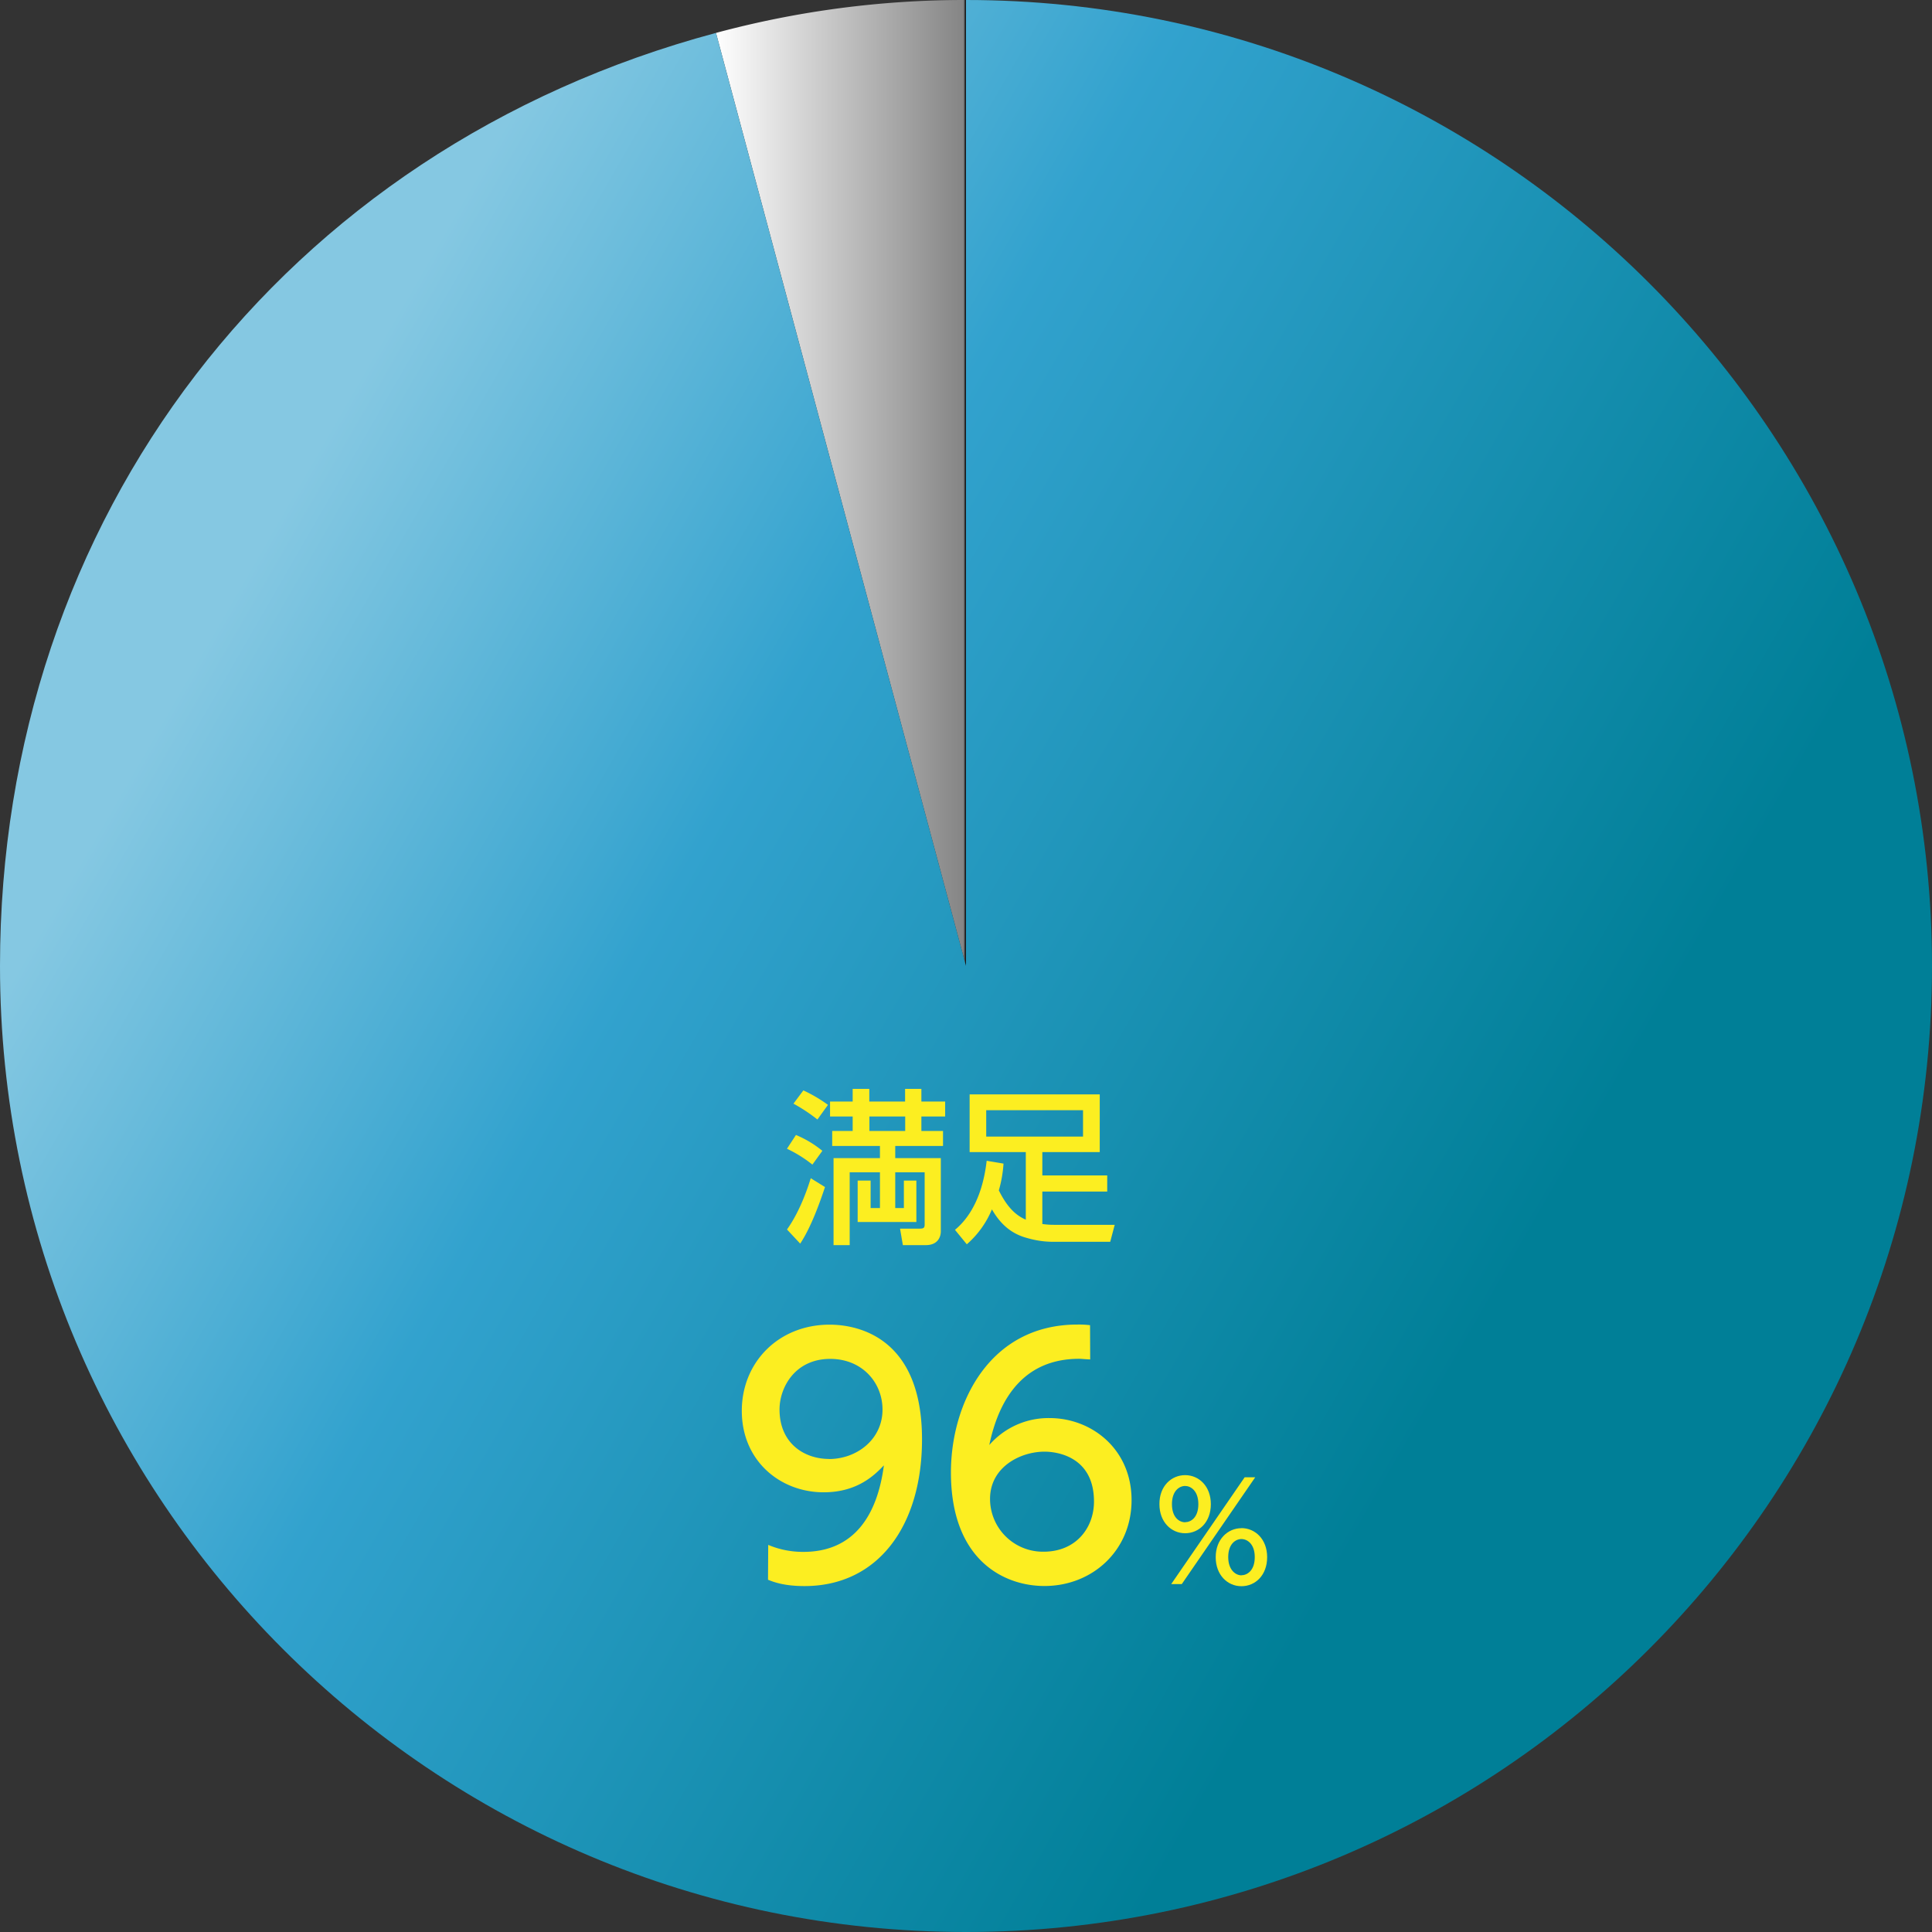 <?xml version="1.0" encoding="UTF-8"?> <svg xmlns="http://www.w3.org/2000/svg" xmlns:xlink="http://www.w3.org/1999/xlink" viewBox="0 0 731.59 731.59"><rect x="0" y="0" width="731.59" height="731.59" fill="#333333" stroke="none"/><defs><style>.cls-1{fill:url(#名称未設定グラデーション_133);}.cls-2{fill:url(#名称未設定グラデーション_207);}.cls-3{fill:#fcee21;}</style><linearGradient id="名称未設定グラデーション_133" x1="271.12" y1="182.9" x2="365.79" y2="182.9" gradientUnits="userSpaceOnUse"><stop offset="0" stop-color="#fff"></stop><stop offset="0.99" stop-color="#858585"></stop><stop offset="1"></stop></linearGradient><linearGradient id="名称未設定グラデーション_207" x1="96.85" y1="210.52" x2="607.39" y2="505.28" gradientUnits="userSpaceOnUse"><stop offset="0" stop-color="#85c8e2"></stop><stop offset="0.34" stop-color="#32a2ce"></stop><stop offset="0.93" stop-color="#007f97"></stop></linearGradient></defs><g id="レイヤー_2" data-name="レイヤー 2"><g id="レイヤー_1-2" data-name="レイヤー 1"><path class="cls-1" d="M365.79,365.79,271.12,12.46A362,362,0,0,1,365.79,0Z"></path><path class="cls-2" d="M365.79,365.79V0c202,0,365.8,163.77,365.8,365.79s-163.77,365.8-365.8,365.8S0,567.82,0,365.79C0,196.1,107.2,56.39,271.12,12.46Z"></path><path class="cls-3" d="M301.4,429.78a40.06,40.06,0,0,1,10,6L307.63,441A48.2,48.2,0,0,0,298,435Zm11,19.72c-1.95,5.86-5.29,15.25-9.39,21.42l-5-5.35c5.36-7.5,8.32-17.26,9-19.41Zm-8.19-36.6a54.54,54.54,0,0,1,9.32,5.48l-4,5.54a63.66,63.66,0,0,0-9.07-6Zm45.93,31H339v13.54h3.27V447.05H347v15.68H324.77V447.05h4.91v10.39h3.53V443.9H321.75v27.59h-6.11V438.54h17.57v-4.6H315.13v-5.67h7.75v-5.48h-8.57v-5.67h8.57v-4.79h6.3v4.79h13.55v-4.79h6.17v4.79h9v5.67h-9v5.48h8.19v5.67H339v4.6h17.26v27.79c0,1.7-.88,5.16-5.67,5.16h-8.7l-1.07-6.24H348c1.57,0,2.14-.12,2.14-1.57Zm-20.92-21.11v5.48h13.55v-5.48Z"></path><path class="cls-3" d="M380,440.62a47.43,47.43,0,0,1-1.77,10.14c3.41,6.93,6.87,9.64,10.21,11.09V436.27H367.17V414.41h49.27v21.86H394.7v8.82h24.57v6.11H394.7v12.29a30.38,30.38,0,0,0,4.41.31h23l-1.7,6.43H398.35a35.14,35.14,0,0,1-9.26-1.39c-5.54-1.44-9.95-4.72-13.48-10.89a35.62,35.62,0,0,1-9.51,13.23l-4.48-5.48c9-7.44,11.28-19.79,12-26.15Zm-6.55-20.22v10h36.66v-10Z"></path><path class="cls-3" d="M290.9,585a33.66,33.66,0,0,0,13.32,2.65c19.56,0,28.08-14.4,30.48-32.76-3.36,3.48-9.84,10.2-22.8,10.2-16.44,0-31-11.88-31-30.84,0-18.48,14-32.64,33.24-32.64,10.44,0,35,4.56,35,43.44,0,32.64-16.56,55.55-44.52,55.55-7.68,0-11.76-1.56-13.8-2.4Zm23-32.51c10.56,0,20.28-7.44,20.28-18.72,0-10.2-7.68-19.2-19.8-19.2-13.32,0-19.2,10.8-19.2,19.2C295.22,546.7,304.7,552.46,313.94,552.46Z"></path><path class="cls-3" d="M412.82,514.78c-2.77-.12-3-.24-4.2-.24-20.16,0-30.12,14-34,32.64a29.71,29.71,0,0,1,22.8-10.2c16,0,31.07,11.76,31.07,31.08,0,19-14.76,32.51-33,32.51-15.24,0-35.4-9.72-35.4-43,0-26.28,14.64-56,47.87-56a34.72,34.72,0,0,1,4.81.24ZM395.54,549.7c-9.24,0-20.64,5.88-20.64,17.88a20,20,0,0,0,20.28,20c12.36,0,19.08-9.12,19.08-19C414.26,551.86,400.7,549.7,395.54,549.7Z"></path><path class="cls-3" d="M448.78,558.59c5.2,0,9.73,4.18,9.73,11s-4.48,11-9.73,11-9.74-4.23-9.74-11C439,562.72,443.57,558.59,448.78,558.59Zm22.53.82h4L447.5,599.85h-4Zm-22.53,17c2.09,0,5-1.68,5-6.83s-2.95-6.89-5-6.89c-2.25,0-5,1.89-5,6.89S446.53,576.44,448.78,576.44Zm21.31,2.24c5.15,0,9.74,4.14,9.74,11s-4.49,11-9.74,11-9.74-4.23-9.74-11S464.94,578.68,470.09,578.68Zm0,17.85c2.09,0,5.05-1.68,5.05-6.88,0-5-2.86-6.83-5.05-6.83s-5,1.83-5,6.83S468,596.53,470.09,596.53Z"></path></g></g></svg> 